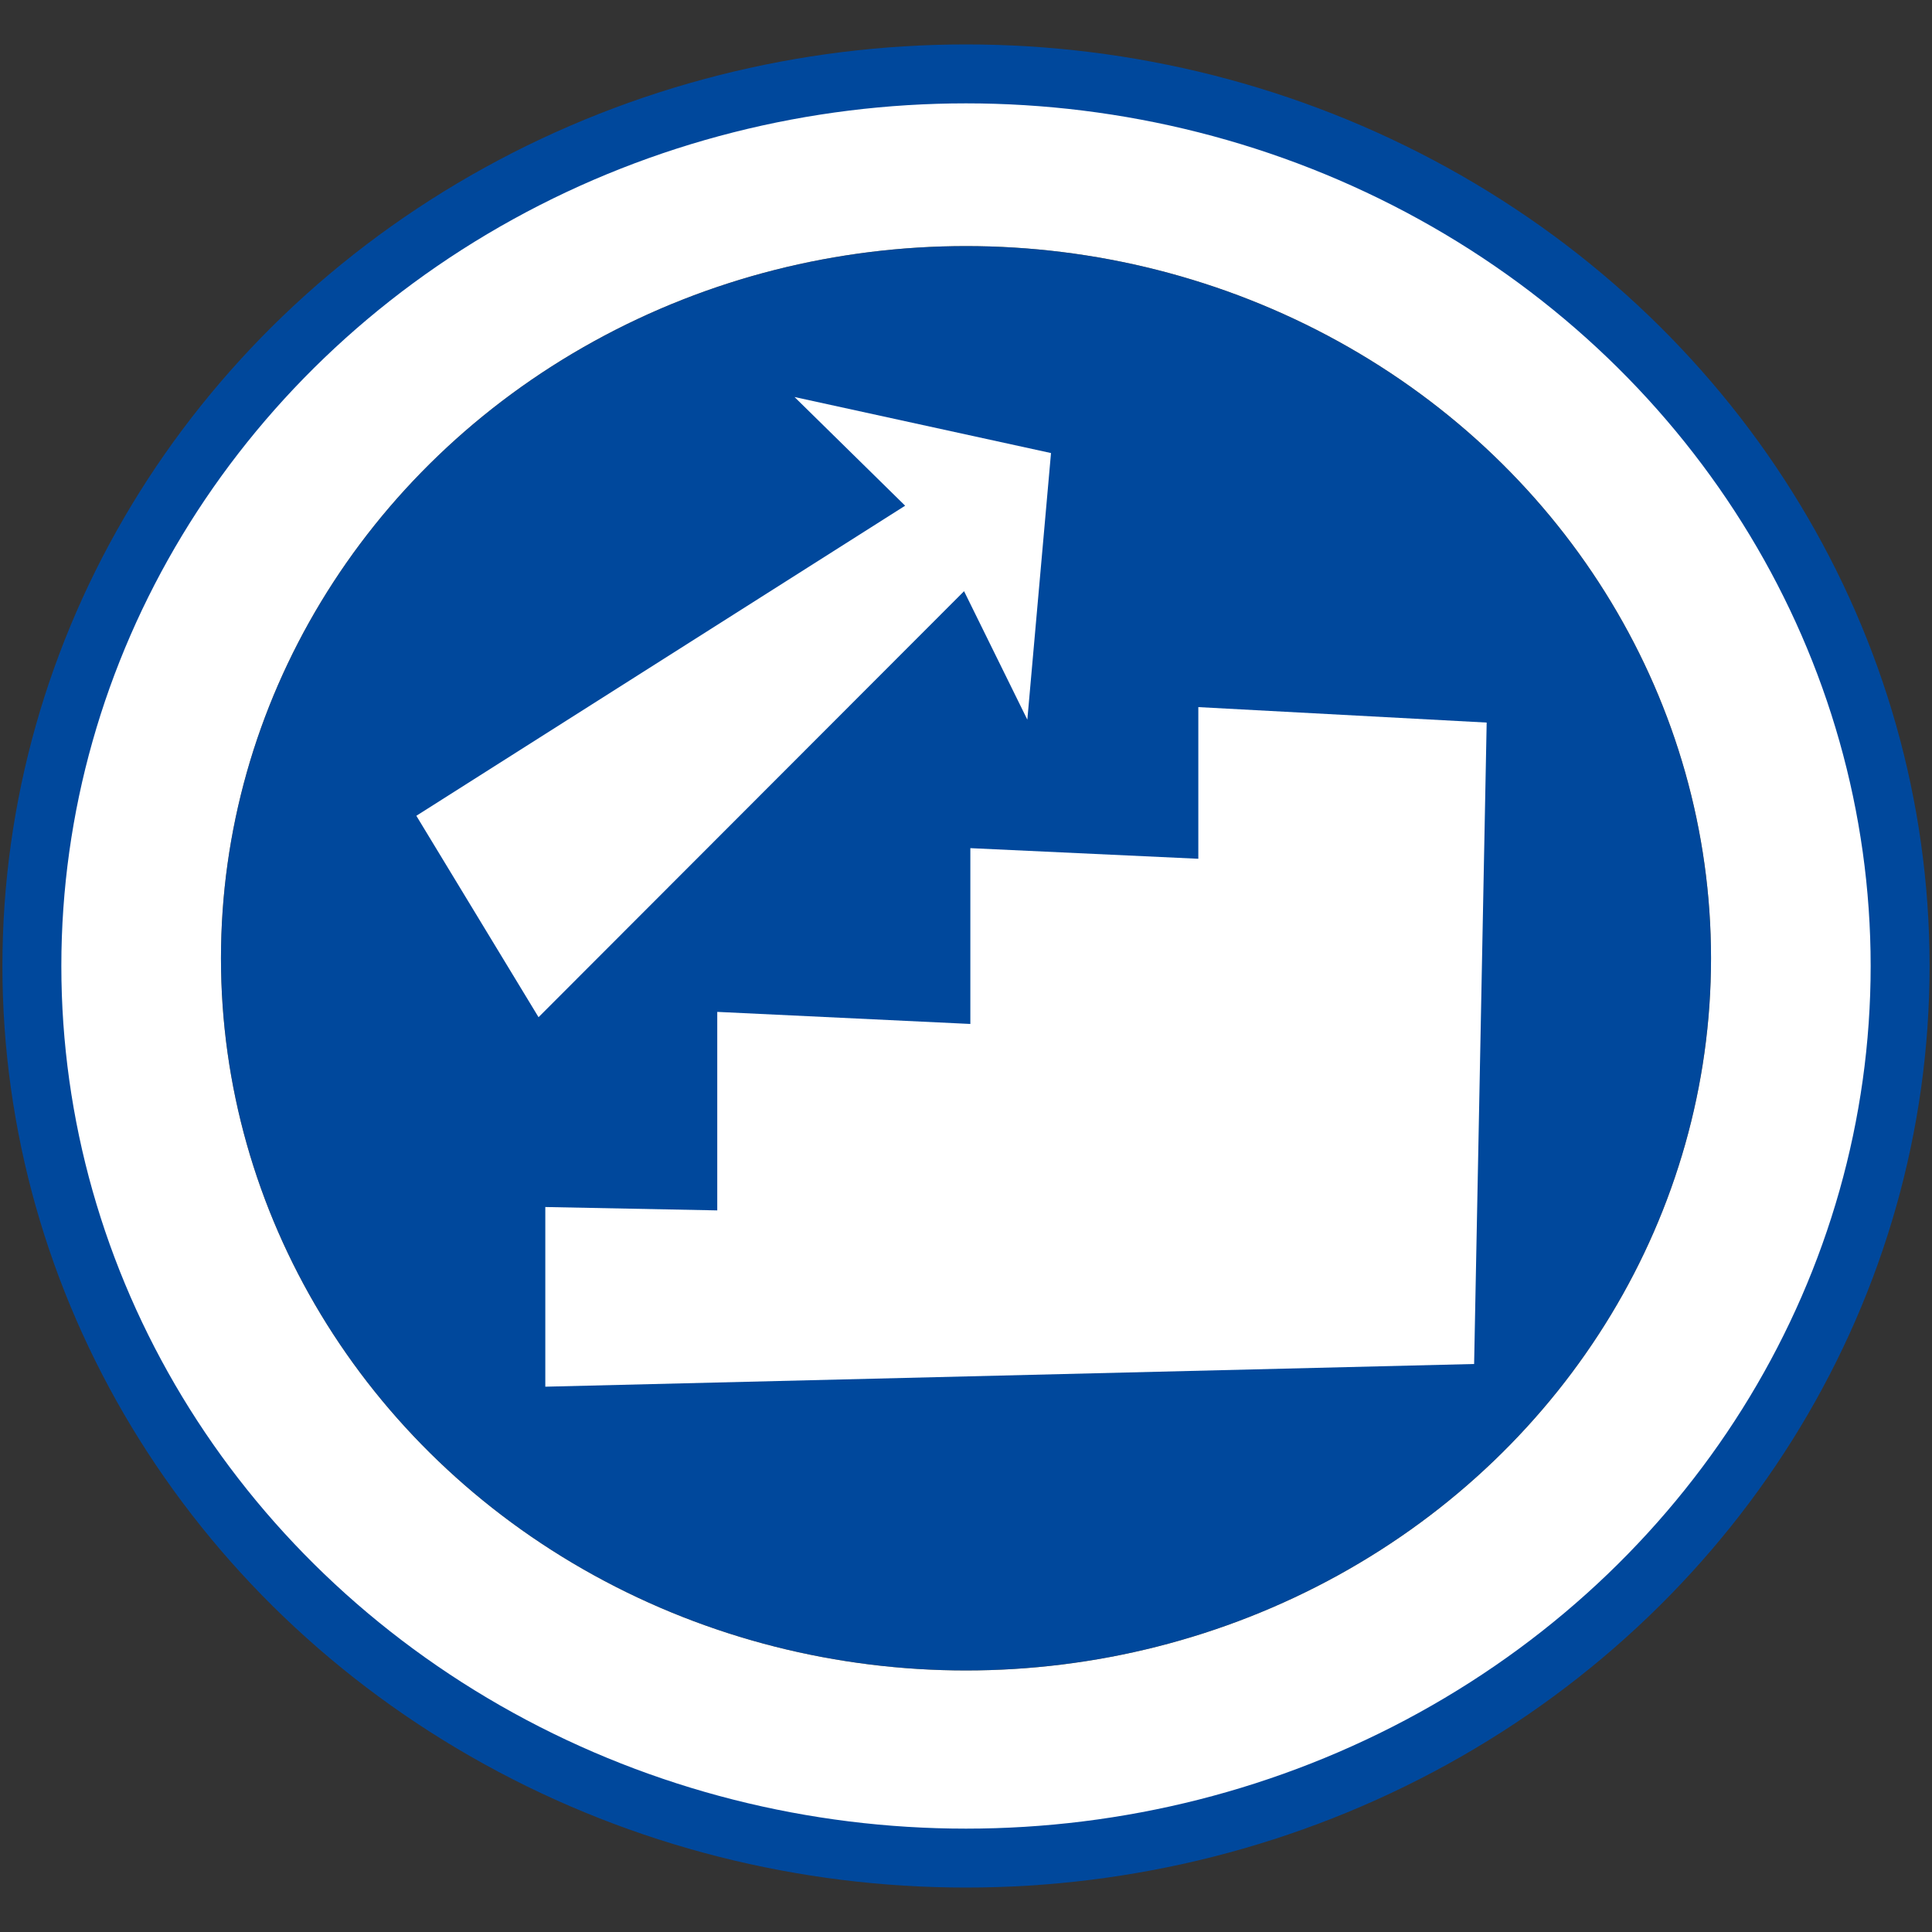 <svg id="Layer_1" data-name="Layer 1" xmlns="http://www.w3.org/2000/svg" viewBox="0 0 40 40" width="40" height="40" preserveAspectRatio="none"><rect x="0" y="0" width="40" height="40" fill="#333333" stroke="none"/><defs><style>.cls-1,.cls-3,.cls-6{fill:#fff;}.cls-1,.cls-4{stroke:#b7873e;}.cls-1,.cls-3,.cls-4,.cls-5{stroke-miterlimit:10;}.cls-1{stroke-width:0.46px;}.cls-2{fill:#808183;}.cls-3,.cls-5{stroke:#00489c;}.cls-3{stroke-width:1.22px;}.cls-4{fill:none;}.cls-4,.cls-5{stroke-width:0.61px;}.cls-5{fill:#00489c;}</style></defs><ellipse class="cls-1" cx="20" cy="20" rx="19.34" ry="18.47" /><ellipse class="cls-2" cx="20" cy="19.84" rx="15.12" ry="14.44" /><ellipse class="cls-3" cx="20" cy="20" rx="19.34" ry="18.47" /><ellipse class="cls-4" cx="20" cy="19.84" rx="15.12" ry="14.44" /><ellipse class="cls-5" cx="20" cy="19.84" rx="15.12" ry="14.44" /><polygon class="cls-6" points="8.62 16.89 11.15 21.06 19.96 12.24 21.27 14.9 21.76 9.38 16.45 8.22 18.74 10.47 8.62 16.89" /><polygon class="cls-6" points="30.78 14.96 30.52 28.24 11.29 28.71 11.29 24.99 14.85 25.06 14.85 20.95 20.09 21.2 20.09 17.56 24.81 17.78 24.81 14.64 30.78 14.96" /></svg>